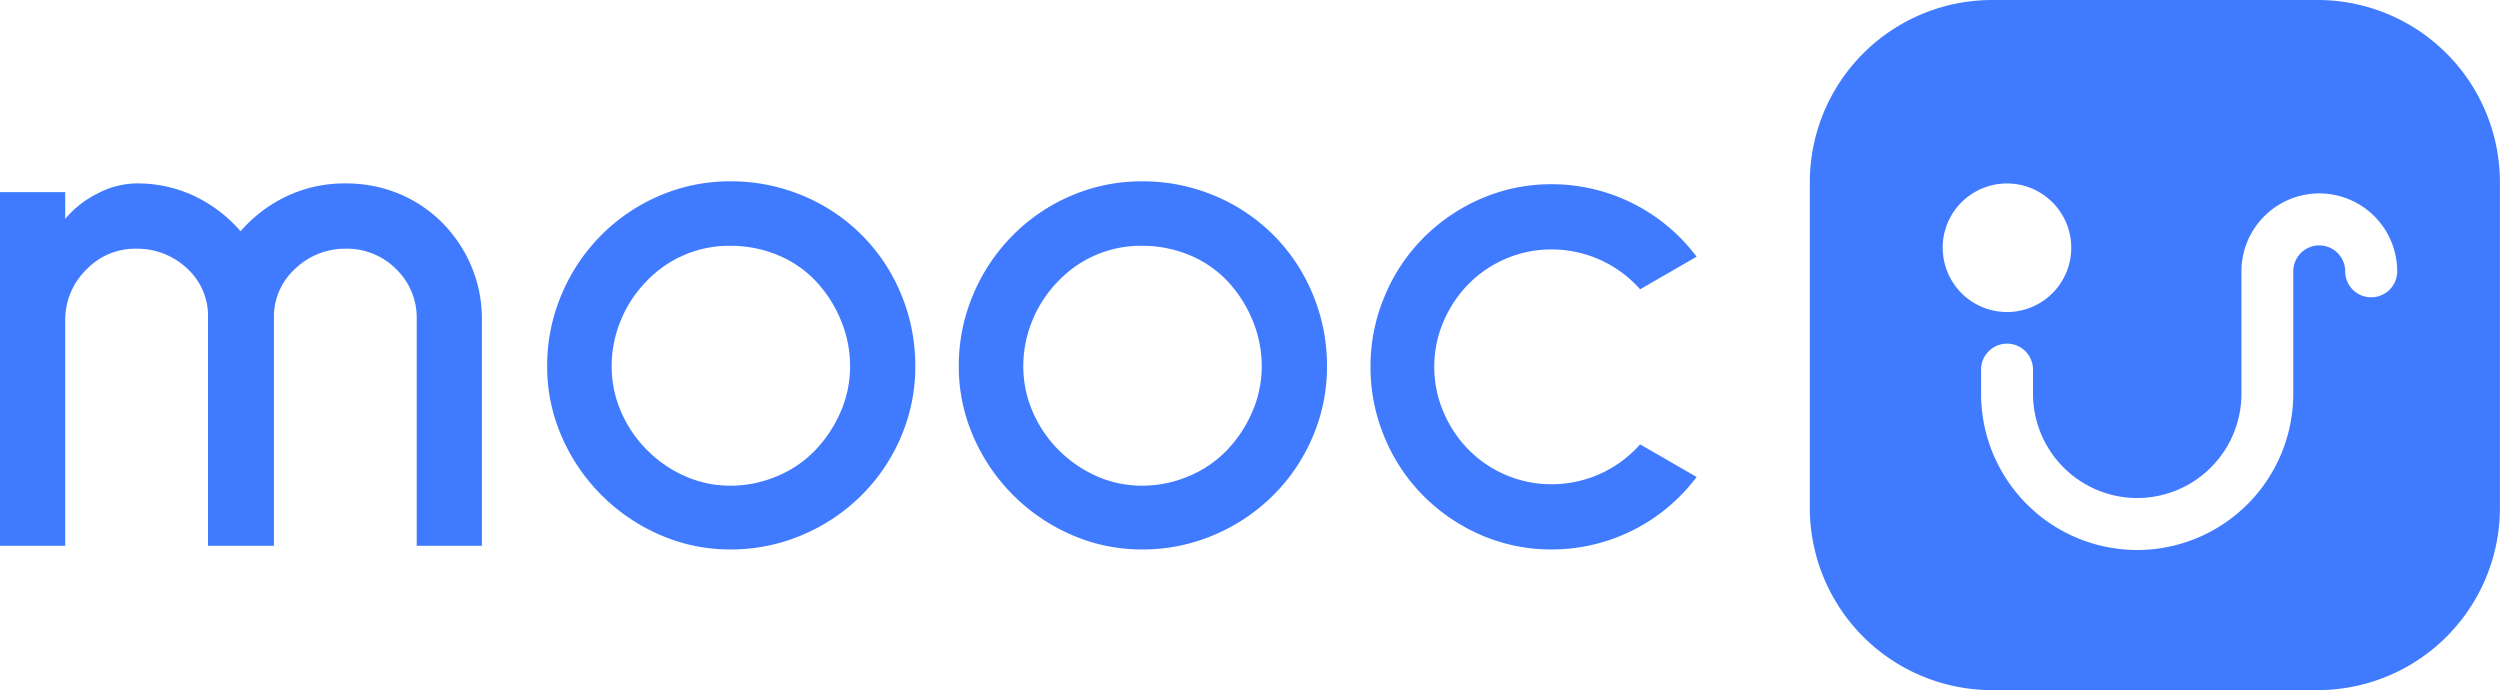 <?xml version="1.0" encoding="utf-8"?>
<svg xmlns="http://www.w3.org/2000/svg" width="180.021" height="49.695" viewBox="0 0 180.021 49.695"><defs><style>.a{fill:#407bff;}</style></defs><g transform="translate(-917.513 411.157)"><g transform="translate(917.513 -398.101)"><path class="a" d="M947.519-371.292v-16.334a4.853,4.853,0,0,0-1.487-3.6,4.982,4.982,0,0,0-3.627-1.461,5.186,5.186,0,0,0-3.653,1.461,4.641,4.641,0,0,0-1.513,3.548v16.386H932.49v-16.386a4.619,4.619,0,0,0-1.461-3.548,5.251,5.251,0,0,0-3.706-1.461,4.831,4.831,0,0,0-3.548,1.461,5.065,5.065,0,0,0-1.566,3.7v16.23h-4.7v-25.466h4.7v1.93a7.053,7.053,0,0,1,2.323-1.826,6.14,6.14,0,0,1,2.791-.73,9.6,9.6,0,0,1,4.2.913,10.226,10.226,0,0,1,3.314,2.531,10.134,10.134,0,0,1,3.34-2.531,9.761,9.761,0,0,1,4.227-.913,9.917,9.917,0,0,1,3.809.73,9.533,9.533,0,0,1,3.131,2.087,9.8,9.8,0,0,1,2.114,3.158,9.682,9.682,0,0,1,.757,3.783v16.334Z" transform="translate(-917.513 397.54)"/><path class="a" d="M966.726-372.081a13.557,13.557,0,0,1-4.227-2.87,13.554,13.554,0,0,1-2.87-4.227,12.549,12.549,0,0,1-1.044-5.062,13.052,13.052,0,0,1,1.044-5.167,13.408,13.408,0,0,1,2.87-4.279,13.228,13.228,0,0,1,4.227-2.844,12.842,12.842,0,0,1,5.063-1.017,13.353,13.353,0,0,1,5.166,1.017,13.1,13.1,0,0,1,4.279,2.844,13.08,13.08,0,0,1,2.844,4.279,13.355,13.355,0,0,1,1.017,5.167,12.839,12.839,0,0,1-1.017,5.062,13.212,13.212,0,0,1-2.844,4.227,13.41,13.41,0,0,1-4.279,2.87,13.049,13.049,0,0,1-5.166,1.044A12.552,12.552,0,0,1,966.726-372.081Zm-.938-18.317a8.677,8.677,0,0,0-1.879,2.818,8.549,8.549,0,0,0-.678,3.34,8.17,8.17,0,0,0,.678,3.287,8.818,8.818,0,0,0,1.879,2.766,8.88,8.88,0,0,0,2.74,1.878,7.984,7.984,0,0,0,3.262.679,8.548,8.548,0,0,0,3.339-.679,8.092,8.092,0,0,0,2.765-1.878,9.36,9.36,0,0,0,1.827-2.766,8.2,8.2,0,0,0,.678-3.287,8.584,8.584,0,0,0-.678-3.34,9.2,9.2,0,0,0-1.827-2.818,7.9,7.9,0,0,0-2.74-1.852,8.793,8.793,0,0,0-3.365-.652A8.189,8.189,0,0,0,965.787-390.4Z" transform="translate(-919.186 397.547)"/><path class="a" d="M997.626-372.081a13.547,13.547,0,0,1-4.227-2.87,13.541,13.541,0,0,1-2.871-4.227,12.548,12.548,0,0,1-1.043-5.062,13.05,13.05,0,0,1,1.043-5.167,13.4,13.4,0,0,1,2.871-4.279,13.219,13.219,0,0,1,4.227-2.844,12.837,12.837,0,0,1,5.062-1.017,13.36,13.36,0,0,1,5.167,1.017,13.091,13.091,0,0,1,4.278,2.844,13.074,13.074,0,0,1,2.844,4.279A13.356,13.356,0,0,1,1016-384.24a12.84,12.84,0,0,1-1.018,5.062,13.206,13.206,0,0,1-2.844,4.227,13.405,13.405,0,0,1-4.278,2.87,13.056,13.056,0,0,1-5.167,1.044A12.547,12.547,0,0,1,997.626-372.081Zm-.939-18.317a8.7,8.7,0,0,0-1.879,2.818,8.567,8.567,0,0,0-.678,3.34,8.187,8.187,0,0,0,.678,3.287,8.837,8.837,0,0,0,1.879,2.766,8.9,8.9,0,0,0,2.74,1.878,7.988,7.988,0,0,0,3.262.679,8.543,8.543,0,0,0,3.339-.679,8.106,8.106,0,0,0,2.767-1.878,9.349,9.349,0,0,0,1.826-2.766,8.2,8.2,0,0,0,.678-3.287,8.583,8.583,0,0,0-.678-3.34,9.185,9.185,0,0,0-1.826-2.818,7.914,7.914,0,0,0-2.741-1.852,8.8,8.8,0,0,0-3.365-.652A8.189,8.189,0,0,0,996.687-390.4Z" transform="translate(-920.444 397.547)"/><path class="a" d="M1028.4-372.046a13.278,13.278,0,0,1-4.2-2.844,12.934,12.934,0,0,1-2.792-4.2,13.009,13.009,0,0,1-1.018-5.088,13.012,13.012,0,0,1,1.018-5.088,12.943,12.943,0,0,1,2.792-4.2,13.294,13.294,0,0,1,4.2-2.844,12.653,12.653,0,0,1,5.036-1.018,13.043,13.043,0,0,1,10.437,5.218l-4.07,2.348a8.5,8.5,0,0,0-6.367-2.87,8.279,8.279,0,0,0-3.262.652,8.4,8.4,0,0,0-2.687,1.8,8.645,8.645,0,0,0-1.827,2.714,8.189,8.189,0,0,0-.678,3.287,8.188,8.188,0,0,0,.678,3.287,8.634,8.634,0,0,0,1.827,2.714,8.367,8.367,0,0,0,2.687,1.8,8.262,8.262,0,0,0,3.262.652,8.493,8.493,0,0,0,6.367-2.87l4.07,2.348a13.041,13.041,0,0,1-10.437,5.219A12.653,12.653,0,0,1,1028.4-372.046Z" transform="translate(-921.702 397.538)"/></g><path class="a" d="M1089.934-411.157H1066.5a13.133,13.133,0,0,0-13.133,13.133v23.429a13.132,13.132,0,0,0,13.133,13.133h23.429a13.132,13.132,0,0,0,13.133-13.133v-23.429A13.133,13.133,0,0,0,1089.934-411.157Zm-27,17.84a4.63,4.63,0,0,1,4.63-4.629,4.629,4.629,0,0,1,4.63,4.629,4.629,4.629,0,0,1-4.63,4.629A4.629,4.629,0,0,1,1062.939-393.317Zm30.855,3.569a1.869,1.869,0,0,1-1.869-1.87,1.871,1.871,0,0,0-1.87-1.869,1.871,1.871,0,0,0-1.869,1.869v8.823a11.256,11.256,0,0,1-11.244,11.244A11.256,11.256,0,0,1,1065.7-382.8v-1.741a1.869,1.869,0,0,1,1.869-1.87,1.87,1.87,0,0,1,1.87,1.87v1.741a7.514,7.514,0,0,0,7.505,7.505,7.514,7.514,0,0,0,7.505-7.505v-8.823a5.613,5.613,0,0,1,5.607-5.607,5.614,5.614,0,0,1,5.608,5.607A1.87,1.87,0,0,1,1093.794-389.749Z" transform="translate(-5.533 0)"/></g></svg>
